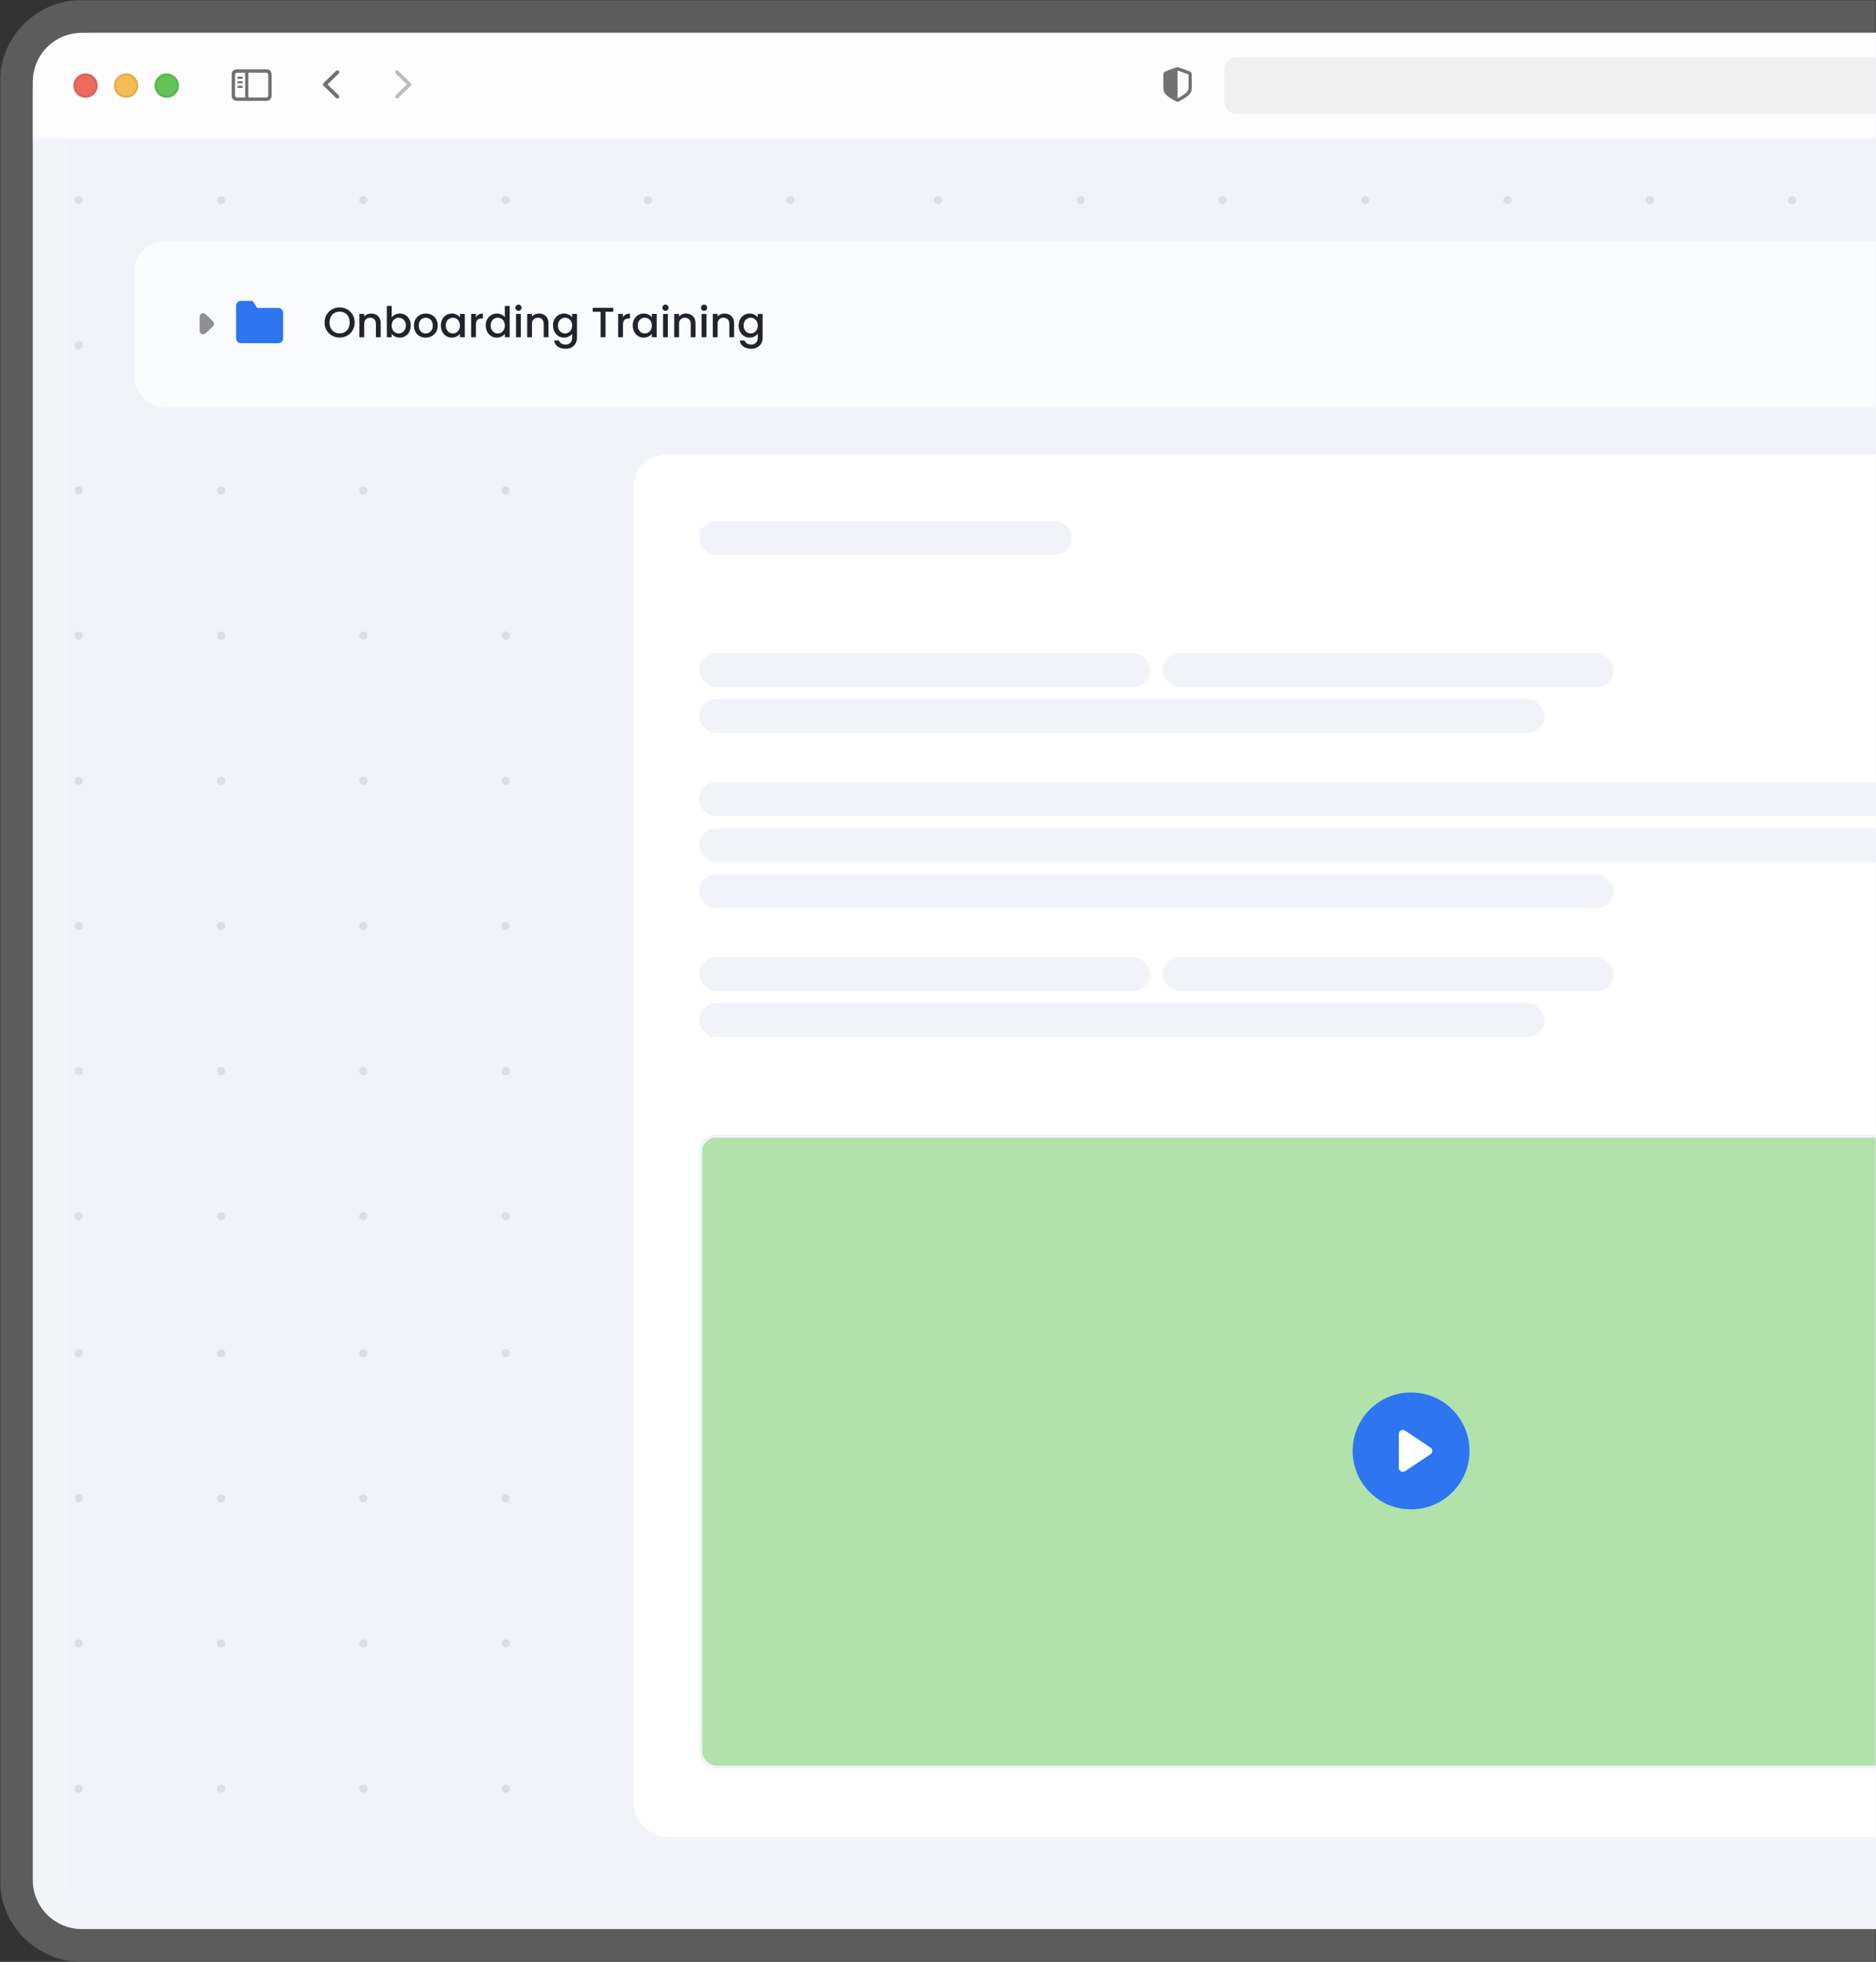 <svg xmlns="http://www.w3.org/2000/svg" width="687" height="718" fill="none"><rect width="100%" height="100%" fill="#333333" stroke="none"/><mask id="a" width="687" height="718" x="0" y="0" fill="#000" maskUnits="userSpaceOnUse"><path fill="#fff" d="M0 0h687v718H0z"/><path d="M12 29.984C12 20.052 20.052 12 29.984 12H687v694H29.984C20.052 706 12 697.948 12 688.016V29.984z"/></mask><path fill="#F1F3F8" d="M12 29.984C12 20.052 20.052 12 29.984 12H687v694H29.984C20.052 706 12 697.948 12 688.016V29.984z"/><path fill="#fff" fill-opacity=".2" d="M0 29.984C0 13.424 13.424 0 29.984 0H687v24H29.984A5.984 5.984 0 0 0 24 29.984H0zM687 718H29.984C13.424 718 0 704.576 0 688.016h24A5.984 5.984 0 0 0 29.984 694H687v24zm-657.016 0C13.424 718 0 704.576 0 688.016V29.984C0 13.424 13.424 0 29.984 0v24A5.984 5.984 0 0 0 24 29.984v658.032A5.984 5.984 0 0 0 29.984 694v24zM687 12v694V12z" mask="url(#a)"/><mask id="c" width="689" height="722" x="-2" y="-2" maskUnits="userSpaceOnUse" style="mask-type:alpha"><mask id="b" width="689" height="722" x="-2" y="-2" fill="#000" maskUnits="userSpaceOnUse"><path fill="#fff" d="M-2-2h689v722H-2z"/><path d="M12 29.984C12 20.052 20.052 12 29.984 12H687v694H29.984C20.052 706 12 697.948 12 688.016V29.984z"/></mask><path fill="#fff" d="M12 29.984C12 20.052 20.052 12 29.984 12H687v694H29.984C20.052 706 12 697.948 12 688.016V29.984z"/><path fill="#fff" fill-opacity=".1" d="M-1.488 29.984c0-17.382 14.09-31.472 31.472-31.472H687v26.976H29.984a4.496 4.496 0 0 0-4.496 4.496H-1.488zM687 719.488H29.984c-17.382 0-31.472-14.09-31.472-31.472h26.976a4.496 4.496 0 0 0 4.496 4.496H687v26.976zm-657.016 0c-17.382 0-31.472-14.09-31.472-31.472V29.984c0-17.382 14.09-31.472 31.472-31.472v26.976a4.496 4.496 0 0 0-4.496 4.496v658.032a4.496 4.496 0 0 0 4.496 4.496v26.976zM687 12v694V12z" mask="url(#b)"/></mask><g mask="url(#c)"><mask id="e" width="696" height="698" x="10" y="10" maskUnits="userSpaceOnUse" style="mask-type:alpha"><mask id="d" width="696" height="698" x="10" y="10" fill="#000" maskUnits="userSpaceOnUse"><path fill="#fff" d="M10 10h696v698H10z"/><path d="M12 29.984C12 20.052 20.052 12 29.984 12H706v694H29.984C20.052 706 12 697.948 12 688.016V29.984z"/></mask><path fill="#F1F3F8" d="M12 29.984C12 20.052 20.052 12 29.984 12H706v694H29.984C20.052 706 12 697.948 12 688.016V29.984z"/><path fill="#fff" fill-opacity=".1" d="M10.876 29.984c0-10.553 8.555-19.108 19.108-19.108H706v2.248H29.984c-9.311 0-16.86 7.549-16.86 16.86h-2.248zM706 707.124H29.984c-10.553 0-19.108-8.555-19.108-19.108h2.248c0 9.311 7.549 16.86 16.86 16.86H706v2.248zm-676.016 0c-10.553 0-19.108-8.555-19.108-19.108V29.984c0-10.553 8.555-19.108 19.108-19.108v2.248c-9.311 0-16.86 7.549-16.86 16.86v658.032c0 9.311 7.549 16.86 16.86 16.86v2.248zM706 12v694V12z" mask="url(#d)"/></mask><g mask="url(#e)"><g fill="#23232B" opacity=".1"><circle cx="343.547" cy="495.242" r="1.503"/><circle cx="343.547" cy="73.257" r="1.503"/><circle cx="343.547" cy="707.734" r="1.503"/><circle cx="343.547" cy="285.753" r="1.503"/><circle cx="343.547" cy="601.488" r="1.503"/><circle cx="343.547" cy="179.503" r="1.503"/><circle cx="343.547" cy="392" r="1.503"/><circle cx="343.547" cy="548.363" r="1.503"/><circle cx="343.547" cy="126.378" r="1.503"/><circle cx="343.547" cy="338.875" r="1.503"/><circle cx="343.547" cy="20.132" r="1.503"/><circle cx="343.547" cy="654.609" r="1.503"/><circle cx="343.547" cy="232.628" r="1.503"/><circle cx="343.547" cy="445.125" r="1.503"/><circle cx="133.059" cy="495.242" r="1.503"/><circle cx="552.032" cy="495.242" r="1.503"/><circle cx="133.059" cy="73.257" r="1.503"/><circle cx="133.059" cy="707.734" r="1.503"/><circle cx="552.032" cy="73.257" r="1.503"/><circle cx="552.032" cy="707.734" r="1.503"/><circle cx="133.059" cy="285.753" r="1.503"/><circle cx="552.032" cy="285.753" r="1.503"/><circle cx="133.059" cy="601.488" r="1.503"/><circle cx="552.032" cy="601.488" r="1.503"/><circle cx="133.059" cy="179.503" r="1.503"/><circle cx="552.032" cy="179.503" r="1.503"/><circle cx="133.059" cy="392" r="1.503"/><circle cx="552.032" cy="392" r="1.503"/><circle cx="133.059" cy="548.363" r="1.503"/><circle cx="552.032" cy="548.363" r="1.503"/><circle cx="133.059" cy="126.378" r="1.503"/><circle cx="552.032" cy="126.378" r="1.503"/><circle cx="133.059" cy="338.875" r="1.503"/><circle cx="552.032" cy="338.875" r="1.503"/><circle cx="133.059" cy="20.132" r="1.503"/><circle cx="133.059" cy="654.609" r="1.503"/><circle cx="552.032" cy="20.132" r="1.503"/><circle cx="552.032" cy="654.609" r="1.503"/><circle cx="133.059" cy="232.628" r="1.503"/><circle cx="552.032" cy="232.628" r="1.503"/><circle cx="133.059" cy="445.125" r="1.503"/><circle cx="552.032" cy="445.125" r="1.503"/><circle cx="395.669" cy="495.242" r="1.503"/><circle cx="395.669" cy="73.257" r="1.503"/><circle cx="395.669" cy="707.734" r="1.503"/><circle cx="395.669" cy="285.753" r="1.503"/><circle cx="395.669" cy="601.488" r="1.503"/><circle cx="395.669" cy="179.503" r="1.503"/><circle cx="395.669" cy="392" r="1.503"/><circle cx="395.669" cy="548.363" r="1.503"/><circle cx="395.669" cy="126.378" r="1.503"/><circle cx="395.669" cy="338.875" r="1.503"/><circle cx="395.669" cy="20.132" r="1.503"/><circle cx="395.669" cy="654.609" r="1.503"/><circle cx="395.669" cy="232.628" r="1.503"/><circle cx="395.669" cy="445.125" r="1.503"/><circle cx="185.179" cy="495.242" r="1.503"/><circle cx="604.152" cy="495.242" r="1.503"/><circle cx="185.179" cy="73.257" r="1.503"/><circle cx="185.179" cy="707.734" r="1.503"/><circle cx="604.152" cy="73.257" r="1.503"/><circle cx="604.152" cy="707.734" r="1.503"/><circle cx="185.179" cy="285.753" r="1.503"/><circle cx="604.152" cy="285.753" r="1.503"/><circle cx="185.179" cy="601.488" r="1.503"/><circle cx="604.152" cy="601.488" r="1.503"/><circle cx="185.179" cy="179.503" r="1.503"/><circle cx="604.152" cy="179.503" r="1.503"/><circle cx="185.179" cy="392" r="1.503"/><circle cx="604.152" cy="392" r="1.503"/><circle cx="185.179" cy="548.363" r="1.503"/><circle cx="604.152" cy="548.363" r="1.503"/><circle cx="185.179" cy="126.378" r="1.503"/><circle cx="604.152" cy="126.378" r="1.503"/><circle cx="185.179" cy="338.875" r="1.503"/><circle cx="604.152" cy="338.875" r="1.503"/><circle cx="185.179" cy="20.132" r="1.503"/><circle cx="185.179" cy="654.609" r="1.503"/><circle cx="604.152" cy="20.132" r="1.503"/><circle cx="604.152" cy="654.609" r="1.503"/><circle cx="185.179" cy="232.628" r="1.503"/><circle cx="604.152" cy="232.628" r="1.503"/><circle cx="185.179" cy="445.125" r="1.503"/><circle cx="604.152" cy="445.125" r="1.503"/><circle cx="28.817" cy="495.242" r="1.503"/><circle cx="447.789" cy="495.242" r="1.503"/><circle cx="28.817" cy="73.257" r="1.503"/><circle cx="28.817" cy="707.734" r="1.503"/><circle cx="447.79" cy="73.257" r="1.503"/><circle cx="447.789" cy="707.734" r="1.503"/><circle cx="28.817" cy="285.753" r="1.503"/><circle cx="447.79" cy="285.753" r="1.503"/><circle cx="28.817" cy="601.488" r="1.503"/><circle cx="447.789" cy="601.488" r="1.503"/><circle cx="28.817" cy="179.503" r="1.503"/><circle cx="447.79" cy="179.503" r="1.503"/><circle cx="28.817" cy="392" r="1.503"/><circle cx="447.79" cy="392" r="1.503"/><circle cx="28.817" cy="548.363" r="1.503"/><circle cx="447.789" cy="548.363" r="1.503"/><circle cx="28.817" cy="126.378" r="1.503"/><circle cx="447.79" cy="126.378" r="1.503"/><circle cx="28.817" cy="338.875" r="1.503"/><circle cx="447.79" cy="338.875" r="1.503"/><circle cx="28.817" cy="20.132" r="1.503"/><circle cx="28.817" cy="654.609" r="1.503"/><circle cx="447.79" cy="20.132" r="1.503"/><circle cx="447.789" cy="654.609" r="1.503"/><circle cx="28.817" cy="232.628" r="1.503"/><circle cx="447.79" cy="232.628" r="1.503"/><circle cx="28.817" cy="445.125" r="1.503"/><circle cx="447.789" cy="445.125" r="1.503"/><circle cx="237.3" cy="495.242" r="1.503"/><circle cx="656.273" cy="495.242" r="1.503"/><circle cx="237.3" cy="73.257" r="1.503"/><circle cx="237.3" cy="707.734" r="1.503"/><circle cx="656.273" cy="73.257" r="1.503"/><circle cx="656.273" cy="707.734" r="1.503"/><circle cx="237.3" cy="285.753" r="1.503"/><circle cx="656.273" cy="285.753" r="1.503"/><circle cx="237.3" cy="601.488" r="1.503"/><circle cx="656.273" cy="601.488" r="1.503"/><circle cx="237.3" cy="179.503" r="1.503"/><circle cx="656.273" cy="179.503" r="1.503"/><circle cx="237.3" cy="392" r="1.503"/><circle cx="656.273" cy="392" r="1.503"/><circle cx="237.3" cy="548.363" r="1.503"/><circle cx="656.273" cy="548.363" r="1.503"/><circle cx="237.3" cy="126.378" r="1.503"/><circle cx="656.273" cy="126.378" r="1.503"/><circle cx="237.3" cy="338.875" r="1.503"/><circle cx="656.273" cy="338.875" r="1.503"/><circle cx="237.3" cy="20.132" r="1.503"/><circle cx="237.3" cy="654.609" r="1.503"/><circle cx="656.273" cy="20.132" r="1.503"/><circle cx="656.273" cy="654.609" r="1.503"/><circle cx="237.3" cy="232.628" r="1.503"/><circle cx="656.273" cy="232.628" r="1.503"/><circle cx="237.3" cy="445.125" r="1.503"/><circle cx="656.273" cy="445.125" r="1.503"/><circle cx="80.938" cy="495.242" r="1.503"/><circle cx="499.91" cy="495.242" r="1.503"/><circle cx="80.938" cy="73.257" r="1.503"/><circle cx="80.938" cy="707.734" r="1.503"/><circle cx="499.911" cy="73.257" r="1.503"/><circle cx="499.91" cy="707.734" r="1.503"/><circle cx="80.938" cy="285.753" r="1.503"/><circle cx="499.911" cy="285.753" r="1.503"/><circle cx="80.938" cy="601.488" r="1.503"/><circle cx="499.91" cy="601.488" r="1.503"/><circle cx="80.938" cy="179.503" r="1.503"/><circle cx="499.911" cy="179.503" r="1.503"/><circle cx="80.938" cy="392" r="1.503"/><circle cx="499.911" cy="392" r="1.503"/><circle cx="80.938" cy="548.363" r="1.503"/><circle cx="499.91" cy="548.363" r="1.503"/><circle cx="80.938" cy="126.378" r="1.503"/><circle cx="499.911" cy="126.378" r="1.503"/><circle cx="80.938" cy="338.875" r="1.503"/><circle cx="499.911" cy="338.875" r="1.503"/><circle cx="80.938" cy="20.132" r="1.503"/><circle cx="80.938" cy="654.609" r="1.503"/><circle cx="499.911" cy="20.132" r="1.503"/><circle cx="499.91" cy="654.609" r="1.503"/><circle cx="80.938" cy="232.628" r="1.503"/><circle cx="499.911" cy="232.628" r="1.503"/><circle cx="80.938" cy="445.125" r="1.503"/><circle cx="499.91" cy="445.125" r="1.503"/><circle cx="289.421" cy="495.242" r="1.503"/><circle cx="289.421" cy="73.257" r="1.503"/><circle cx="289.421" cy="707.734" r="1.503"/><circle cx="289.421" cy="285.753" r="1.503"/><circle cx="289.421" cy="601.488" r="1.503"/><circle cx="289.421" cy="179.503" r="1.503"/><circle cx="289.421" cy="392" r="1.503"/><circle cx="289.421" cy="548.363" r="1.503"/><circle cx="289.421" cy="126.378" r="1.503"/><circle cx="289.421" cy="338.875" r="1.503"/><circle cx="289.421" cy="20.132" r="1.503"/><circle cx="289.421" cy="654.609" r="1.503"/><circle cx="289.421" cy="232.628" r="1.503"/><circle cx="289.421" cy="445.125" r="1.503"/></g><rect width="473" height="506" x="232" y="166.262" fill="#fff" rx="12"/><rect width="136.518" height="12.364" x="256" y="190.723" fill="#F1F3F8" rx="6.182"/><rect width="165.23" height="12.364" x="256" y="239.055" fill="#F1F3F8" rx="6.182"/><rect width="165.23" height="12.364" x="425.726" y="239.055" fill="#F1F3F8" rx="6.182"/><rect width="309.568" height="12.364" x="256" y="255.914" fill="#F1F3F8" rx="6.182"/><rect width="165.23" height="12.364" x="256" y="350.332" fill="#F1F3F8" rx="6.182"/><rect width="165.23" height="12.364" x="425.726" y="350.332" fill="#F1F3F8" rx="6.182"/><rect width="309.568" height="12.364" x="256" y="367.191" fill="#F1F3F8" rx="6.182"/><rect width="468.715" height="12.364" x="256" y="286.266" fill="#F1F3F8" rx="6.182"/><rect width="485.575" height="12.364" x="256" y="303.125" fill="#F1F3F8" rx="6.182"/><rect width="334.957" height="12.364" x="256" y="319.984" fill="#F1F3F8" rx="6.182"/><rect width="520.876" height="230.876" x="256.562" y="415.824" fill="#61C454" rx="5.624"/><rect width="520.876" height="230.876" x="256.562" y="415.824" fill="#fff" fill-opacity=".5" rx="5.624"/><rect width="520.876" height="230.876" x="256.562" y="415.824" stroke="#F1F3F8" stroke-width="1.124" rx="5.624"/><path fill="#2D75F1" stroke="#2D75F1" stroke-linecap="round" stroke-linejoin="round" stroke-width="1.546" d="M516.743 551.625c11.388 0 20.619-9.232 20.619-20.62 0-11.388-9.231-20.619-20.619-20.619s-20.619 9.231-20.619 20.619 9.231 20.62 20.619 20.62z"/><path fill="#fff" stroke="#fff" stroke-linecap="round" stroke-linejoin="round" stroke-width=".773" d="M512.618 524.859a1.124 1.124 0 0 1 1.748-.935l9.221 6.147a1.125 1.125 0 0 1 0 1.871l-9.221 6.147a1.124 1.124 0 0 1-1.748-.935v-12.295z"/><rect width="1196.49" height="61.821" x="48.53" y="87.874" fill="#F1F3F8" rx="11.438"/><rect width="1196.49" height="61.821" x="48.53" y="87.874" fill="#fff" fill-opacity=".64" rx="11.438"/><rect width="1196.49" height="61.821" x="48.53" y="87.874" stroke="#F1F3F8" stroke-width="1.124" rx="11.438"/><path fill="#23232B" d="M124.373 123.53a5.666 5.666 0 0 1-2.772-.697 5.366 5.366 0 0 1-1.997-1.966c-.486-.847-.728-1.797-.728-2.85 0-1.053.242-1.998.728-2.834a5.246 5.246 0 0 1 1.997-1.951 5.572 5.572 0 0 1 2.772-.713c1.012 0 1.936.238 2.772.713a5.105 5.105 0 0 1 1.998 1.951c.485.836.728 1.781.728 2.834 0 1.053-.243 2.003-.728 2.85a5.219 5.219 0 0 1-1.998 1.966c-.836.465-1.76.697-2.772.697zm0-1.533c.713 0 1.348-.16 1.905-.48a3.39 3.39 0 0 0 1.301-1.394c.32-.609.48-1.311.48-2.106 0-.795-.16-1.492-.48-2.091a3.294 3.294 0 0 0-1.301-1.378c-.557-.32-1.192-.48-1.905-.48-.712 0-1.347.16-1.904.48-.558.32-.997.78-1.317 1.378-.309.599-.464 1.296-.464 2.091 0 .795.155 1.497.464 2.106.32.599.759 1.064 1.317 1.394.557.32 1.192.48 1.904.48zm11.541-7.248c.671 0 1.269.14 1.796.419a2.95 2.95 0 0 1 1.254 1.239c.3.547.45 1.207.45 1.982v5.033h-1.75v-4.77c0-.764-.191-1.347-.573-1.75-.382-.413-.904-.619-1.565-.619-.66 0-1.187.206-1.579.619-.382.403-.573.986-.573 1.75v4.77h-1.766v-8.533h1.766v.975a2.929 2.929 0 0 1 1.099-.82 3.604 3.604 0 0 1 1.441-.295zm7.517 1.41c.299-.413.707-.749 1.223-1.007a3.804 3.804 0 0 1 1.75-.403c.754 0 1.435.181 2.045.542.609.362 1.089.878 1.44 1.549.351.661.526 1.42.526 2.277 0 .857-.175 1.626-.526 2.307a3.982 3.982 0 0 1-1.456 1.58 3.823 3.823 0 0 1-2.029.557c-.66 0-1.249-.129-1.765-.387-.506-.258-.909-.588-1.208-.991v1.239h-1.766v-11.46h1.766v4.197zm5.188 2.958c0-.589-.124-1.095-.372-1.518a2.36 2.36 0 0 0-.96-.976 2.55 2.55 0 0 0-2.54 0 2.616 2.616 0 0 0-.96.991c-.237.434-.356.945-.356 1.534 0 .588.119 1.104.356 1.548.248.434.568.764.96.991a2.54 2.54 0 0 0 2.54 0c.403-.237.723-.578.96-1.022.248-.444.372-.96.372-1.548zm7.243 4.444c-.805 0-1.533-.18-2.183-.542a4.008 4.008 0 0 1-1.533-1.548c-.372-.671-.558-1.446-.558-2.323 0-.868.191-1.637.573-2.308a3.968 3.968 0 0 1 1.564-1.549c.661-.361 1.399-.542 2.215-.542.815 0 1.554.181 2.214.542a3.964 3.964 0 0 1 1.565 1.549c.382.671.573 1.44.573 2.308 0 .867-.197 1.636-.589 2.307a4.106 4.106 0 0 1-1.611 1.564 4.619 4.619 0 0 1-2.23.542zm0-1.533c.455 0 .878-.108 1.27-.325.403-.217.728-.542.976-.976.248-.433.372-.96.372-1.579 0-.62-.119-1.141-.357-1.565a2.394 2.394 0 0 0-.944-.975 2.584 2.584 0 0 0-1.27-.325c-.454 0-.878.108-1.27.325a2.33 2.33 0 0 0-.914.975c-.227.424-.34.945-.34 1.565 0 .918.232 1.631.696 2.137.475.495 1.069.743 1.781.743zm5.586-2.911c0-.857.176-1.616.527-2.277a3.92 3.92 0 0 1 1.456-1.533 3.893 3.893 0 0 1 2.044-.558c.671 0 1.254.135 1.75.403.506.258.908.583 1.208.976v-1.239h1.781v8.533h-1.781v-1.27c-.3.403-.708.738-1.224 1.007-.516.268-1.104.402-1.765.402a3.796 3.796 0 0 1-2.013-.557 4.13 4.13 0 0 1-1.456-1.58c-.351-.681-.527-1.45-.527-2.307zm6.985.031c0-.589-.124-1.1-.372-1.534a2.497 2.497 0 0 0-.945-.991 2.49 2.49 0 0 0-1.27-.34c-.454 0-.877.113-1.269.34a2.493 2.493 0 0 0-.961.976c-.237.423-.356.929-.356 1.518 0 .588.119 1.104.356 1.548.248.444.568.785.961 1.022a2.536 2.536 0 0 0 2.539 0 2.49 2.49 0 0 0 .945-.991c.248-.444.372-.96.372-1.548zm5.865-3.02a2.734 2.734 0 0 1 1.022-1.007c.434-.248.945-.372 1.533-.372v1.828h-.449c-.692 0-1.218.175-1.58.526-.351.351-.526.961-.526 1.828v4.491h-1.766v-8.533h1.766v1.239zm3.59 2.989c0-.857.175-1.616.526-2.277a3.927 3.927 0 0 1 3.515-2.091c.558 0 1.105.124 1.642.372.547.238.981.558 1.301.96v-4.119h1.781v11.46h-1.781v-1.285c-.289.412-.692.753-1.208 1.022-.506.268-1.089.402-1.75.402a3.904 3.904 0 0 1-2.044-.557 4.138 4.138 0 0 1-1.456-1.58c-.351-.681-.526-1.45-.526-2.307zm6.984.031c0-.589-.124-1.1-.372-1.534a2.502 2.502 0 0 0-.944-.991 2.495 2.495 0 0 0-1.27-.34 2.49 2.49 0 0 0-1.27.34 2.484 2.484 0 0 0-.96.976c-.238.423-.357.929-.357 1.518 0 .588.119 1.104.357 1.548.247.444.567.785.96 1.022a2.537 2.537 0 0 0 2.54 0c.392-.227.707-.557.944-.991.248-.444.372-.96.372-1.548zm4.998-5.39a1.09 1.09 0 0 1-.805-.325 1.093 1.093 0 0 1-.326-.805c0-.32.109-.589.326-.805.216-.217.485-.326.805-.326.31 0 .573.109.79.326.217.216.325.485.325.805 0 .32-.108.588-.325.805-.217.217-.48.325-.79.325zm.867 1.131v8.533h-1.765v-8.533h1.765zm6.623-.14c.671 0 1.27.14 1.797.419a2.95 2.95 0 0 1 1.254 1.239c.3.547.449 1.207.449 1.982v5.033h-1.75v-4.77c0-.764-.191-1.347-.573-1.75-.382-.413-.903-.619-1.564-.619s-1.187.206-1.579.619c-.382.403-.573.986-.573 1.75v4.77h-1.766v-8.533h1.766v.975a2.929 2.929 0 0 1 1.099-.82 3.595 3.595 0 0 1 1.44-.295zm9.19 0c.661 0 1.244.135 1.75.403.516.258.919.583 1.208.976v-1.239h1.781v8.672c0 .785-.165 1.482-.496 2.091a3.554 3.554 0 0 1-1.44 1.456c-.619.351-1.363.526-2.23.526-1.156 0-2.116-.273-2.88-.821-.764-.536-1.198-1.269-1.301-2.199h1.75c.134.444.418.8.852 1.069.443.279.97.418 1.579.418.713 0 1.286-.217 1.719-.65.444-.434.666-1.064.666-1.89v-1.424c-.299.402-.707.743-1.223 1.022-.506.268-1.084.402-1.735.402a3.904 3.904 0 0 1-2.044-.557 4.146 4.146 0 0 1-1.456-1.58c-.351-.681-.526-1.45-.526-2.307s.175-1.616.526-2.277a3.934 3.934 0 0 1 3.5-2.091zm2.958 4.399c0-.589-.124-1.1-.372-1.534a2.502 2.502 0 0 0-.944-.991 2.495 2.495 0 0 0-1.27-.34c-.454 0-.878.113-1.27.34a2.497 2.497 0 0 0-.96.976c-.238.423-.356.929-.356 1.518 0 .588.118 1.104.356 1.548.248.444.568.785.96 1.022a2.54 2.54 0 0 0 2.54 0c.392-.227.707-.557.944-.991.248-.444.372-.96.372-1.548zm15.076-6.489v1.44h-2.865v9.323h-1.765v-9.323h-2.881v-1.44h7.511zm3.554 3.469a2.727 2.727 0 0 1 1.022-1.007c.433-.248.944-.372 1.533-.372v1.828h-.449c-.692 0-1.219.175-1.58.526-.351.351-.526.961-.526 1.828v4.491h-1.766v-8.533h1.766v1.239zm3.589 2.989c0-.857.176-1.616.527-2.277a3.925 3.925 0 0 1 3.5-2.091c.671 0 1.254.135 1.75.403.505.258.908.583 1.207.976v-1.239h1.781v8.533h-1.781v-1.27c-.299.403-.707.738-1.223 1.007-.516.268-1.105.402-1.765.402a3.802 3.802 0 0 1-2.014-.557 4.136 4.136 0 0 1-1.455-1.58c-.351-.681-.527-1.45-.527-2.307zm6.984.031c0-.589-.123-1.1-.371-1.534a2.51 2.51 0 0 0-.945-.991 2.49 2.49 0 0 0-1.27-.34c-.454 0-.877.113-1.27.34a2.497 2.497 0 0 0-.96.976c-.237.423-.356.929-.356 1.518 0 .588.119 1.104.356 1.548.248.444.568.785.96 1.022a2.54 2.54 0 0 0 2.54 0c.392-.227.707-.557.945-.991.248-.444.371-.96.371-1.548zm4.998-5.39c-.32 0-.588-.108-.805-.325a1.093 1.093 0 0 1-.325-.805c0-.32.108-.589.325-.805.217-.217.485-.326.805-.326.31 0 .573.109.79.326.217.216.326.485.326.805 0 .32-.109.588-.326.805-.217.217-.48.325-.79.325zm.868 1.131v8.533h-1.766v-8.533h1.766zm6.623-.14c.671 0 1.27.14 1.796.419.537.278.955.691 1.255 1.239.299.547.449 1.207.449 1.982v5.033h-1.75v-4.77c0-.764-.191-1.347-.573-1.75-.382-.413-.904-.619-1.564-.619-.661 0-1.188.206-1.58.619-.382.403-.573.986-.573 1.75v4.77h-1.765v-8.533h1.765v.975a2.933 2.933 0 0 1 1.1-.82 3.595 3.595 0 0 1 1.44-.295zm6.65-.991a1.09 1.09 0 0 1-.805-.325 1.093 1.093 0 0 1-.326-.805c0-.32.109-.589.326-.805.216-.217.485-.326.805-.326.31 0 .573.109.79.326.217.216.325.485.325.805 0 .32-.108.588-.325.805-.217.217-.48.325-.79.325zm.867 1.131v8.533h-1.765v-8.533h1.765zm6.623-.14c.671 0 1.27.14 1.797.419a2.95 2.95 0 0 1 1.254 1.239c.3.547.449 1.207.449 1.982v5.033h-1.75v-4.77c0-.764-.191-1.347-.573-1.75-.382-.413-.903-.619-1.564-.619s-1.187.206-1.579.619c-.382.403-.573.986-.573 1.75v4.77h-1.766v-8.533h1.766v.975a2.929 2.929 0 0 1 1.099-.82 3.595 3.595 0 0 1 1.44-.295zm9.19 0c.661 0 1.244.135 1.75.403.516.258.919.583 1.208.976v-1.239h1.781v8.672c0 .785-.165 1.482-.496 2.091a3.554 3.554 0 0 1-1.44 1.456c-.619.351-1.363.526-2.23.526-1.156 0-2.116-.273-2.88-.821-.764-.536-1.198-1.269-1.301-2.199h1.75c.134.444.418.8.852 1.069.444.279.97.418 1.579.418.713 0 1.286-.217 1.719-.65.444-.434.666-1.064.666-1.89v-1.424c-.299.402-.707.743-1.223 1.022-.506.268-1.084.402-1.735.402a3.904 3.904 0 0 1-2.044-.557 4.146 4.146 0 0 1-1.456-1.58c-.351-.681-.526-1.45-.526-2.307s.175-1.616.526-2.277a3.934 3.934 0 0 1 3.5-2.091zm2.958 4.399c0-.589-.124-1.1-.372-1.534a2.502 2.502 0 0 0-.944-.991 2.495 2.495 0 0 0-1.27-.34c-.454 0-.878.113-1.27.34a2.497 2.497 0 0 0-.96.976c-.238.423-.356.929-.356 1.518 0 .588.118 1.104.356 1.548.248.444.568.785.96 1.022a2.54 2.54 0 0 0 2.54 0c.392-.227.707-.557.944-.991.248-.444.372-.96.372-1.548z"/><path fill="#23232B" d="M77.975 117.562a1.29 1.29 0 0 1 0 1.86l-2.656 2.555c-.82.789-2.185.208-2.185-.93v-5.111c0-1.137 1.365-1.719 2.185-.93l2.656 2.556z" opacity=".5"/><path fill="#2D75F1" d="M103.677 123.892a1.717 1.717 0 0 1-1.721 1.72H88.191a1.72 1.72 0 0 1-1.721-1.72v-12.045a1.72 1.72 0 0 1 1.72-1.721h4.303l1.72 2.581h7.743a1.72 1.72 0 0 1 1.721 1.721v9.464z"/></g><mask id="f" fill="#fff"><path d="M12 40.775c0-10.072 0-15.108 1.96-18.955a17.984 17.984 0 0 1 7.86-7.86C25.667 12 30.703 12 40.775 12H1409.32c10.07 0 15.11 0 18.96 1.96a17.962 17.962 0 0 1 7.85 7.86c1.96 3.847 1.96 8.883 1.96 18.955V51.34H12V40.774z"/></mask><path fill="#FDFDFD" d="M12 40.775c0-10.072 0-15.108 1.96-18.955a17.984 17.984 0 0 1 7.86-7.86C25.667 12 30.703 12 40.775 12H1409.32c10.07 0 15.11 0 18.96 1.96a17.962 17.962 0 0 1 7.85 7.86c1.96 3.847 1.96 8.883 1.96 18.955V51.34H12V40.774z"/><path fill="#F1F3F8" d="M12 12h1426.09H12zm1426.09 40.118H12v-1.555h1426.09v1.555zM12 51.34V12v39.34zM1438.09 12v39.34V12z" mask="url(#f)"/><g clip-path="url(#g)"><path fill="#717171" d="M86.875 36.907h10.557c1.339 0 2.036-.691 2.036-2.012v-7.509c0-1.32-.697-2.011-2.036-2.011H86.875c-1.333 0-2.03.685-2.03 2.011v7.51c0 1.32.697 2.01 2.03 2.01zm.08-1.228c-.568 0-.882-.296-.882-.895v-7.287c0-.598.314-.894.882-.894h2.814v9.076h-2.814zm10.397-9.076c.567 0 .882.296.882.894v7.287c0 .599-.315.895-.882.895h-6.417v-9.076h6.416zm-8.793 2.258a.414.414 0 0 0 .407-.401.409.409 0 0 0-.407-.395h-1.265a.409.409 0 0 0-.407.395c0 .21.185.401.407.401h1.265zm0 1.66a.41.41 0 0 0 .407-.401.409.409 0 0 0-.407-.395h-1.265a.409.409 0 0 0-.407.395.41.41 0 0 0 .407.4h1.265zm0 1.653a.404.404 0 0 0 .407-.395.403.403 0 0 0-.407-.388h-1.265a.403.403 0 0 0-.407.389c0 .215.185.394.407.394h1.265zm34.49 3.679-4.517-4.419a.734.734 0 0 1-.239-.534c0-.203.082-.39.244-.54l4.518-4.413a.66.66 0 0 1 .476-.198.68.68 0 0 1 .692.685.707.707 0 0 1-.21.5l-4.065 3.96 4.065 3.972c.134.134.21.308.21.5a.68.68 0 0 1-.692.685.683.683 0 0 1-.482-.198z"/><path fill="#BDBCBC" d="M145.373 36.05a.672.672 0 0 0 .482-.197l4.518-4.413c.156-.163.238-.331.238-.54a.705.705 0 0 0-.238-.534l-4.518-4.42a.673.673 0 0 0-.482-.197.68.68 0 0 0-.691.685c0 .186.081.366.209.5l4.07 3.972-4.07 3.96a.706.706 0 0 0-.209.5.68.68 0 0 0 .691.685z"/></g><g clip-path="url(#h)"><circle cx="31.325" cy="31.33" r="4.46" fill="#ED6A5E"/><circle cx="31.325" cy="31.33" r="4.088" stroke="#23232B" stroke-opacity=".1" stroke-width=".743"/><circle cx="46.192" cy="31.33" r="4.46" fill="#F4BD50"/><circle cx="46.192" cy="31.33" r="4.088" stroke="#23232B" stroke-opacity=".1" stroke-width=".743"/><circle cx="61.057" cy="31.33" r="4.46" fill="#61C454"/><circle cx="61.057" cy="31.33" r="4.088" stroke="#23232B" stroke-opacity=".1" stroke-width=".743"/></g><path fill="#F0F0F0" d="M448.324 28.057c0-2.498 0-3.747.487-4.701a4.453 4.453 0 0 1 1.949-1.949c.954-.486 2.203-.486 4.7-.486H995.7c2.498 0 3.747 0 4.7.486a4.47 4.47 0 0 1 1.95 1.949c.49.954.49 2.203.49 4.7v6.542c0 2.498 0 3.746-.49 4.7a4.47 4.47 0 0 1-1.95 1.95c-.953.486-2.202.486-4.7.486H455.46c-2.497 0-3.746 0-4.7-.486a4.453 4.453 0 0 1-1.949-1.95c-.487-.954-.487-2.202-.487-4.7v-6.541z"/><path fill="#717171" d="M431.228 37.279a.94.94 0 0 0 .431-.124c3.542-1.944 4.773-2.844 4.773-5.105v-4.688c0-.745-.29-1.012-.905-1.279-.682-.292-2.976-1.099-3.647-1.329a2.147 2.147 0 0 0-.652-.111c-.209 0-.449.055-.652.111-.67.193-2.964 1.043-3.647 1.33-.615.26-.904.533-.904 1.278v4.689c0 2.26 1.236 3.148 4.767 5.104a.98.98 0 0 0 .436.124zm.332-11.382c.806.323 2.559.95 3.482 1.28.172.067.215.16.215.384v4.26c0 1.82-.904 2.31-3.678 3.999-.172.105-.258.142-.345.142V25.83a1 1 0 0 1 .326.068z"/></g><defs><clipPath id="g"><path fill="#fff" d="M83.358 21.66h72.845V39.5H83.358z"/></clipPath><clipPath id="h"><path fill="#fff" d="M26.865 26.871h38.652v8.92H26.865z"/></clipPath></defs></svg>